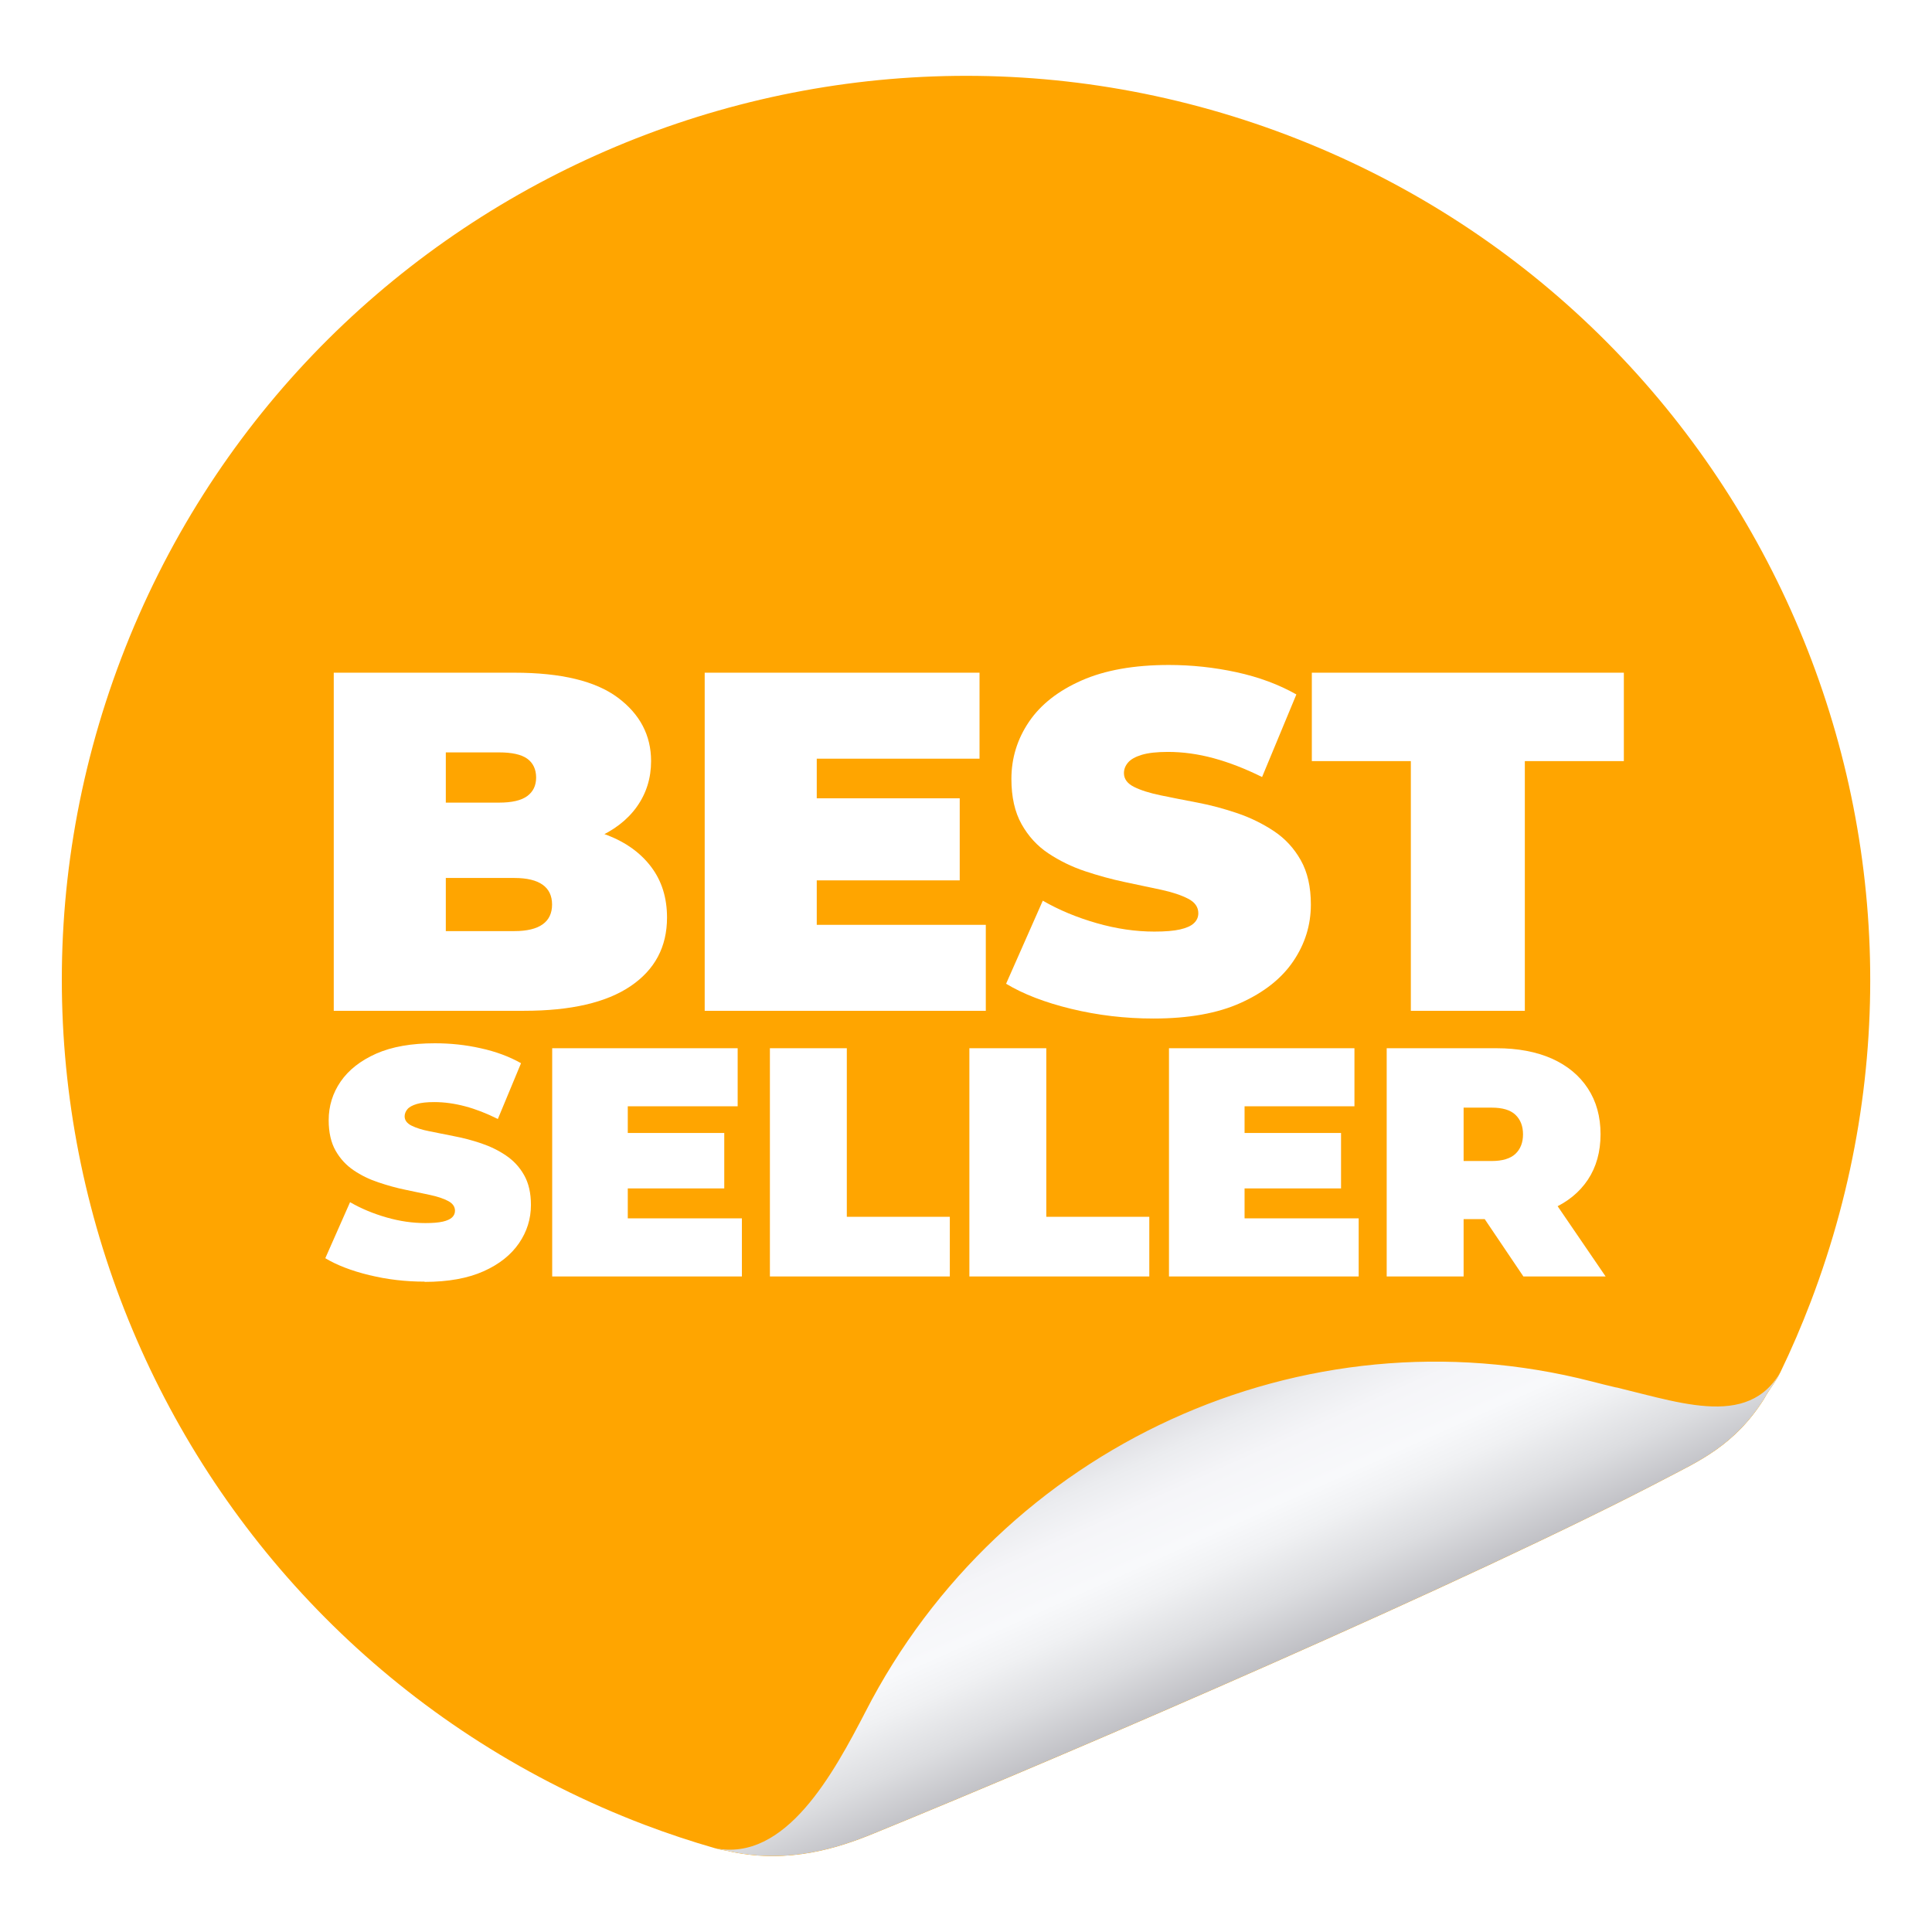 <?xml version="1.0" encoding="UTF-8"?>
<svg id="Warstwa_1" data-name="Warstwa 1" xmlns="http://www.w3.org/2000/svg" xmlns:xlink="http://www.w3.org/1999/xlink" viewBox="0 0 160 160">
  <defs>
    <style>
      .cls-1 {
        fill: url(#_Безымянный_градиент_135);
      }

      .cls-1, .cls-2, .cls-3, .cls-4 {
        stroke-width: 0px;
      }

      .cls-5 {
        clip-path: url(#clippath-2);
      }

      .cls-2 {
        fill: orange;
      }

      .cls-3 {
        fill: none;
      }

      .cls-6 {
        filter: url(#drop-shadow-1);
      }

      .cls-7 {
        clip-path: url(#clippath-1);
      }

      .cls-8, .cls-4 {
        fill: #fff;
      }

      .cls-9 {
        clip-path: url(#clippath);
      }
    </style>
    <clipPath id="clippath">
      <rect class="cls-4" x="0" y="0" width="160" height="160" rx="13.33" ry="13.33"/>
    </clipPath>
    <clipPath id="clippath-1">
      <path class="cls-3" d="M149.96,107.8c-.76,1.99-1.6,3.95-2.51,5.83-.37.8-.94,1.44-1.35,2.21-2.44,3.89-5.49,5.2-8.11,6.58-16.01,8.4-49.06,22.66-65.65,29.43-2.9,1.19-6.95,2.5-11.72,1.52-.52-.14-.85-.14-1.38-.3-1.98-.57-3.94-1.22-5.89-1.96C14.72,136.39-4.67,93.15,10.04,54.51,24.76,15.88,68-3.51,106.64,11.2c38.65,14.72,58.04,57.97,43.32,96.6Z"/>
    </clipPath>
    <filter id="drop-shadow-1" filterUnits="userSpaceOnUse">
      <feOffset dx="0" dy="0"/>
      <feGaussianBlur result="blur" stdDeviation="2"/>
      <feFlood flood-color="#000" flood-opacity=".25"/>
      <feComposite in2="blur" operator="in"/>
      <feComposite in="SourceGraphic"/>
    </filter>
    <clipPath id="clippath-2">
      <path class="cls-3" d="M148.04,112.38c-2.34,6.14-8.25,3.95-14.18,2.52-.68-.16-1.37-.33-2.06-.51-23.92-6.13-48.86,5.4-60.13,27.37-.16.3-.31.61-.47.9-2.84,5.4-7.02,12.39-13.16,10.05,5.94,2.26,11.02.67,14.47-.74,16.58-6.77,49.63-21.03,65.65-29.43,3.3-1.73,7.28-3.37,9.88-10.18Z"/>
    </clipPath>
    <linearGradient id="_Безымянный_градиент_135" data-name="Безымянный градиент 135" x1="-1953.05" y1="-2283.94" x2="-1968.66" y2="-2299.55" gradientTransform="translate(1117.67 2967.47) rotate(20.85)" gradientUnits="userSpaceOnUse">
      <stop offset="0" stop-color="#bebec3"/>
      <stop offset=".22" stop-color="#dcdde0"/>
      <stop offset=".42" stop-color="#f0f1f3"/>
      <stop offset=".55" stop-color="#f8f9fb"/>
      <stop offset=".75" stop-color="#f5f5f8"/>
      <stop offset=".9" stop-color="#ebecef"/>
      <stop offset="1" stop-color="#e1e1e5"/>
    </linearGradient>
  </defs>
  <rect class="cls-8" x="0" y="0" width="160" height="160" rx="13.33" ry="13.33"/>
  <g class="cls-9">
    <g class="cls-7">
      <rect class="cls-2" x="2.44" y="3.99" width="156" height="156" rx="78" ry="78" transform="translate(34.45 -23.26) rotate(20.85)"/>
      <g>
        <path class="cls-4" d="M27.64,83.71v-28h14.96c3.87,0,6.72.69,8.56,2.06,1.84,1.37,2.76,3.13,2.76,5.26,0,1.41-.39,2.67-1.18,3.78-.79,1.11-1.93,1.98-3.42,2.62-1.49.64-3.33.96-5.52.96l.8-2.16c2.19,0,4.07.31,5.66.92,1.59.61,2.81,1.5,3.68,2.66.87,1.16,1.3,2.55,1.3,4.18,0,2.43-1.01,4.32-3.02,5.68-2.01,1.36-4.95,2.04-8.82,2.04h-15.76ZM36.92,77.11h5.68c1.04,0,1.82-.19,2.34-.56.52-.37.78-.92.78-1.64s-.26-1.27-.78-1.64c-.52-.37-1.3-.56-2.34-.56h-6.32v-6.24h5.04c1.07,0,1.85-.18,2.34-.54.49-.36.74-.87.74-1.54s-.25-1.21-.74-1.56-1.27-.52-2.34-.52h-4.4v14.8Z"/>
        <path class="cls-4" d="M67.64,76.59h14v7.12h-23.28v-28h22.76v7.12h-13.48v13.76ZM67,66.11h12.48v6.8h-12.48v-6.8Z"/>
        <path class="cls-4" d="M95.52,84.35c-2.35,0-4.61-.27-6.8-.8s-3.99-1.23-5.4-2.08l3.04-6.88c1.33.77,2.82,1.39,4.46,1.86,1.64.47,3.23.7,4.78.7.91,0,1.62-.06,2.14-.18.52-.12.9-.29,1.14-.52s.36-.5.36-.82c0-.51-.28-.91-.84-1.2-.56-.29-1.3-.54-2.22-.74-.92-.2-1.93-.41-3.02-.64-1.09-.23-2.19-.53-3.3-.9-1.11-.37-2.12-.87-3.04-1.48-.92-.61-1.66-1.42-2.22-2.42-.56-1-.84-2.25-.84-3.74,0-1.73.49-3.31,1.46-4.74.97-1.43,2.43-2.57,4.36-3.42,1.93-.85,4.34-1.28,7.22-1.28,1.89,0,3.76.2,5.6.6s3.49,1.01,4.96,1.84l-2.84,6.84c-1.39-.69-2.73-1.21-4.02-1.56-1.29-.35-2.55-.52-3.78-.52-.91,0-1.63.08-2.16.24s-.91.37-1.14.64c-.23.27-.34.56-.34.88,0,.48.28.86.84,1.14s1.3.51,2.22.7,1.93.39,3.04.6c1.11.21,2.21.51,3.3.88,1.09.37,2.1.87,3.02,1.48s1.66,1.41,2.22,2.4c.56.99.84,2.21.84,3.68,0,1.71-.49,3.27-1.46,4.7s-2.42,2.57-4.34,3.44-4.33,1.3-7.24,1.3Z"/>
        <path class="cls-4" d="M116.84,83.71v-20.68h-8.2v-7.32h25.84v7.32h-8.2v20.68h-9.44Z"/>
        <path class="cls-4" d="M35.17,106.14c-1.58,0-3.11-.18-4.59-.54-1.48-.36-2.69-.83-3.64-1.4l2.05-4.64c.9.52,1.9.94,3.01,1.26,1.11.32,2.18.47,3.23.47.61,0,1.09-.04,1.44-.12.35-.08.61-.2.77-.35.16-.15.24-.34.24-.55,0-.34-.19-.61-.57-.81s-.88-.37-1.5-.5-1.3-.28-2.04-.43c-.74-.15-1.48-.36-2.23-.61s-1.43-.58-2.05-1-1.12-.96-1.5-1.63-.57-1.52-.57-2.52c0-1.17.33-2.24.99-3.2s1.64-1.73,2.94-2.31c1.31-.58,2.93-.86,4.87-.86,1.28,0,2.54.13,3.78.41,1.24.27,2.36.68,3.35,1.24l-1.92,4.62c-.94-.47-1.84-.82-2.71-1.05-.87-.23-1.72-.35-2.55-.35-.61,0-1.1.05-1.46.16-.36.11-.62.25-.77.43-.15.18-.23.38-.23.59,0,.32.19.58.57.77.38.19.88.35,1.5.47s1.3.26,2.05.41c.75.14,1.49.34,2.23.59.74.25,1.42.58,2.04,1s1.12.95,1.5,1.62.57,1.49.57,2.48c0,1.15-.33,2.21-.99,3.17s-1.63,1.74-2.93,2.32c-1.3.58-2.92.88-4.89.88Z"/>
        <path class="cls-4" d="M51.99,100.9h9.45v4.81h-15.71v-18.9h15.36v4.81h-9.1v9.29ZM51.56,93.83h8.42v4.59h-8.42v-4.59Z"/>
        <path class="cls-4" d="M63.76,105.71v-18.9h6.37v13.96h8.53v4.94h-14.9Z"/>
        <path class="cls-4" d="M80.28,105.71v-18.9h6.37v13.96h8.53v4.94h-14.9Z"/>
        <path class="cls-4" d="M103.07,100.9h9.45v4.81h-15.71v-18.9h15.36v4.81h-9.1v9.29ZM102.64,93.83h8.42v4.59h-8.42v-4.59Z"/>
        <path class="cls-4" d="M114.84,105.71v-18.9h9.1c1.76,0,3.29.29,4.58.86,1.29.58,2.28,1.4,2.98,2.47.7,1.07,1.05,2.33,1.05,3.79s-.35,2.71-1.05,3.77c-.7,1.05-1.7,1.86-2.98,2.42-1.29.56-2.81.84-4.58.84h-5.56l2.83-2.62v7.37h-6.37ZM121.21,99.04l-2.83-2.89h5.16c.88,0,1.54-.2,1.96-.59.42-.4.63-.94.63-1.62s-.21-1.22-.63-1.62c-.42-.4-1.08-.59-1.96-.59h-5.16l2.83-2.89v10.21ZM126.16,105.71l-4.64-6.88h6.75l4.7,6.88h-6.8Z"/>
      </g>
      <g class="cls-6">
        <g class="cls-5">
          <path class="cls-1" d="M133.86,114.91c-.68-.16-1.37-.33-2.06-.51-23.92-6.13-48.86,5.4-60.13,27.37-.16.3-.31.61-.47.9-2.84,5.4-7.02,12.39-13.16,10.05,5.94,2.26,11.02.67,14.47-.74,16.58-6.77,49.63-21.03,65.65-29.43,3.3-1.73,7.28-3.37,9.88-10.18-2.34,6.14-8.25,3.95-14.18,2.52Z"/>
        </g>
      </g>
    </g>
  </g>
</svg>
